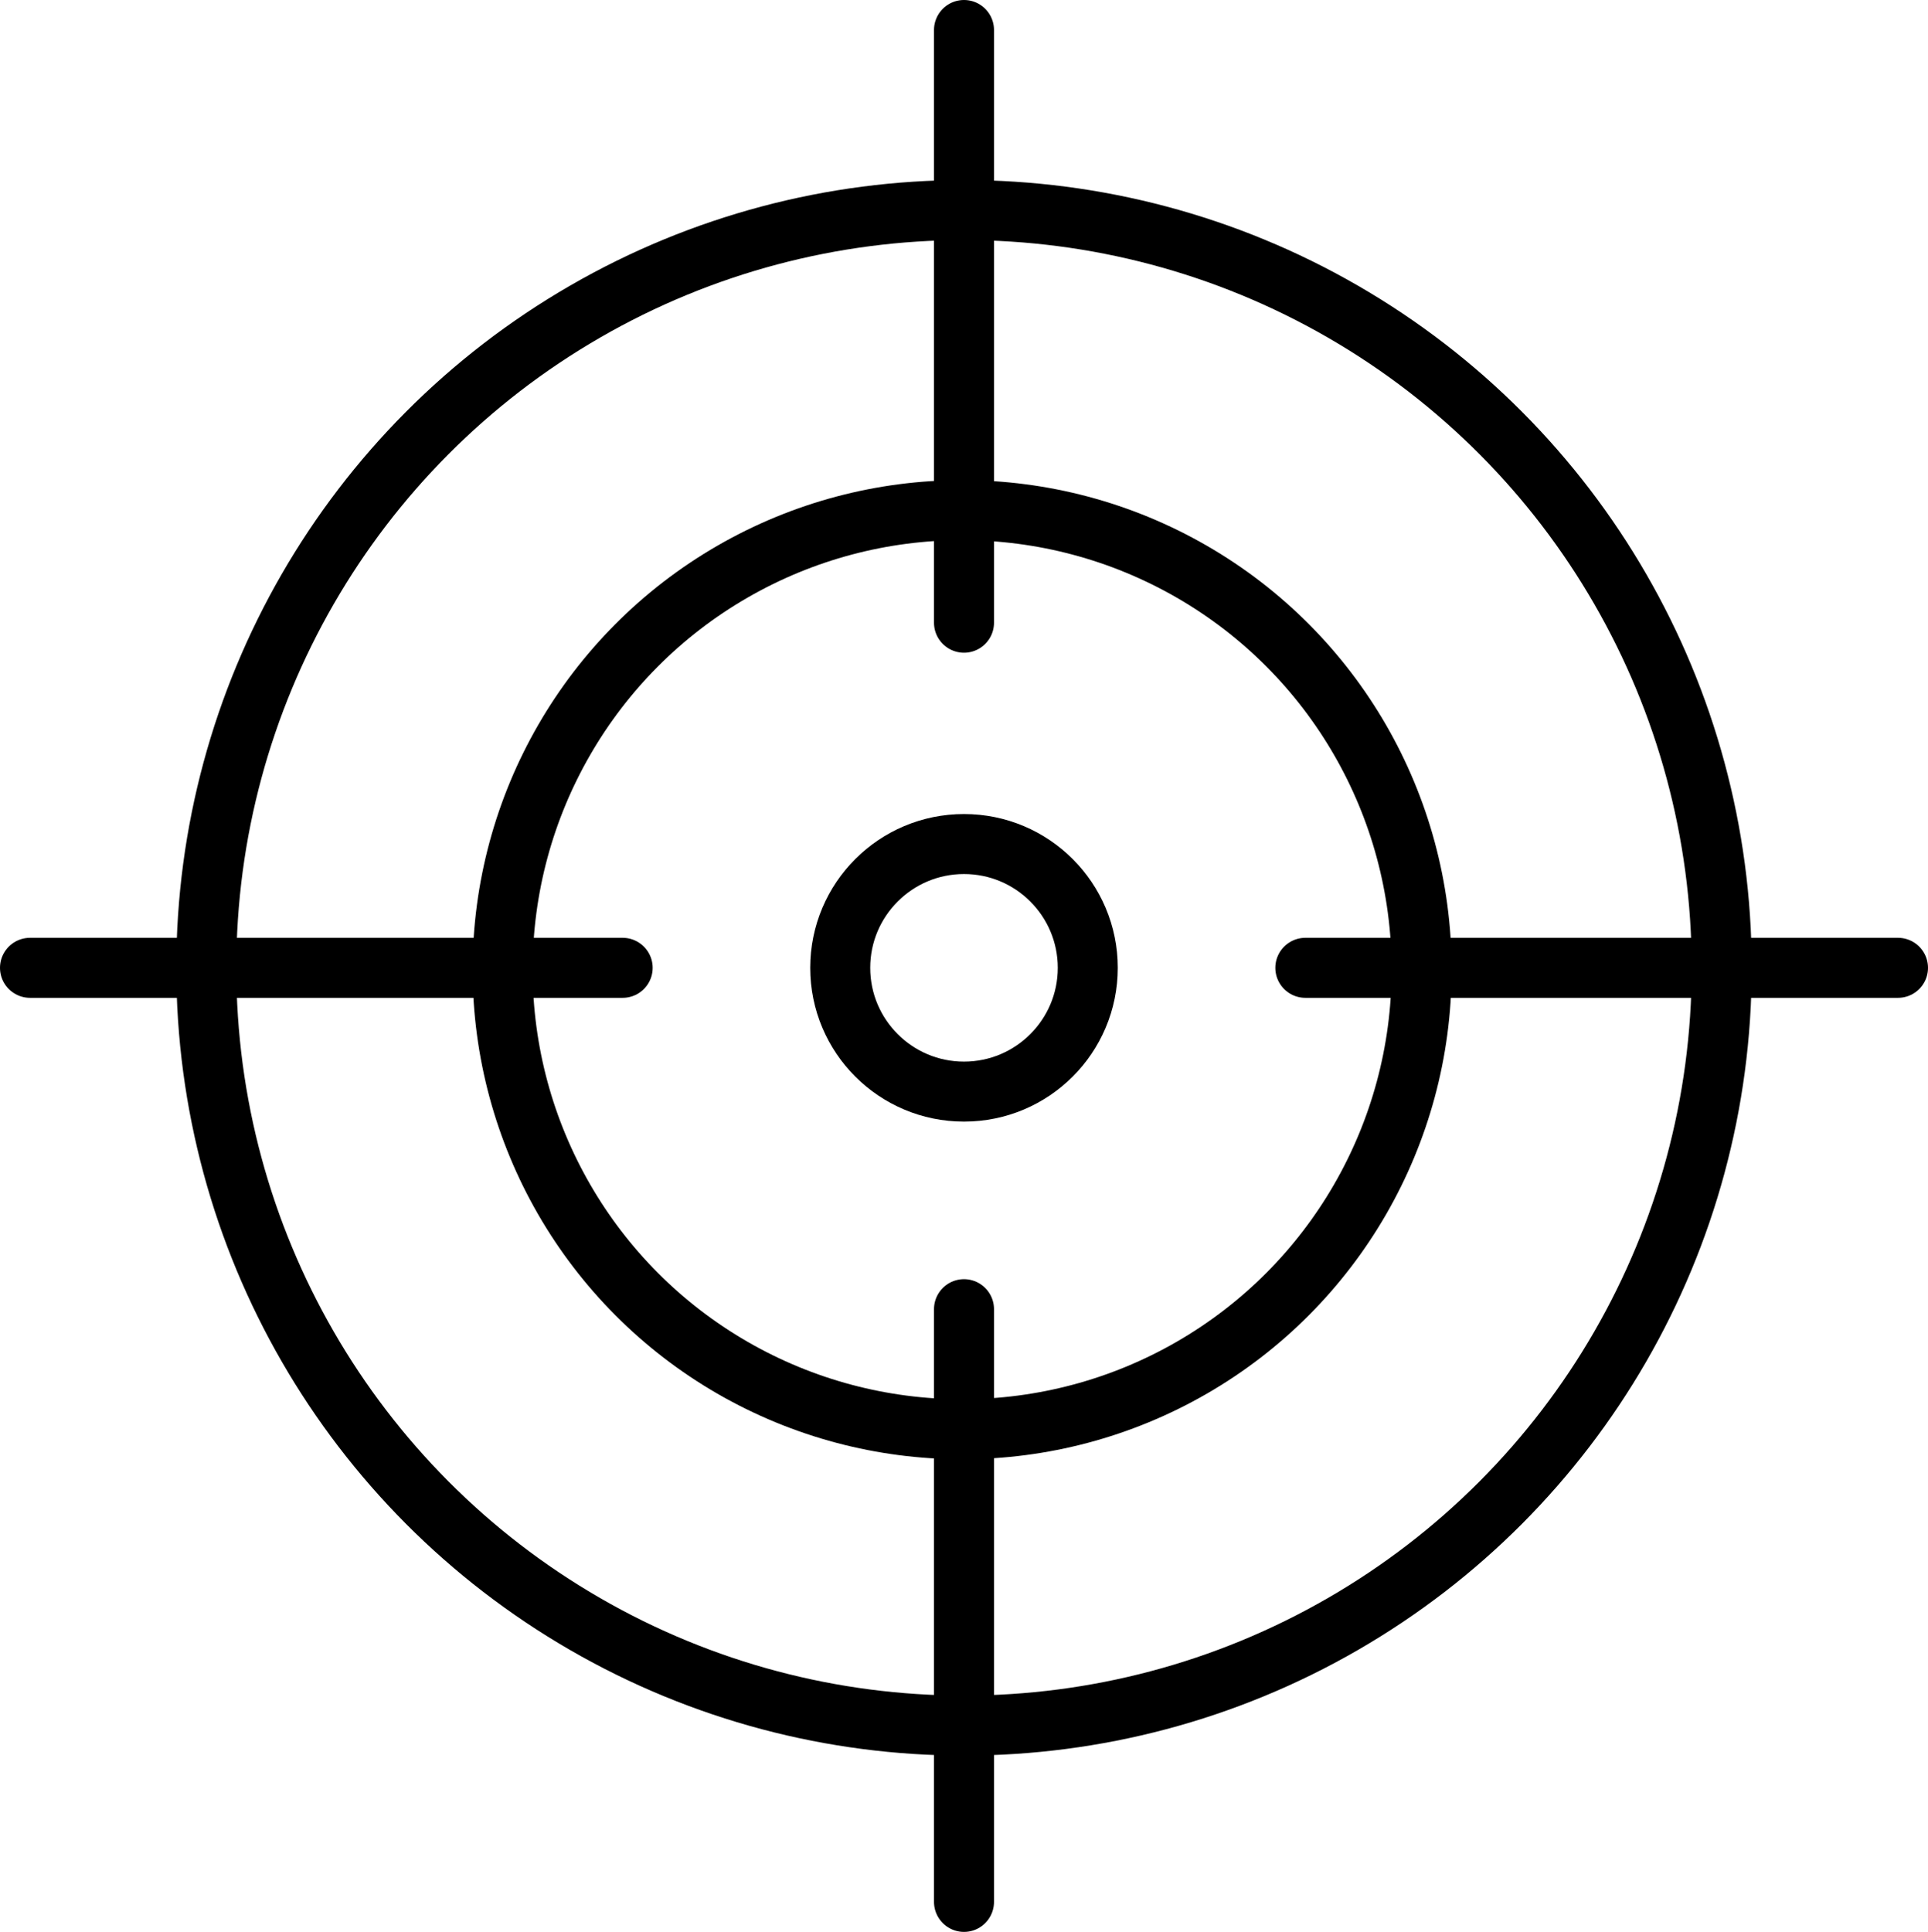 <svg width="514" height="515" viewBox="0 0 514 515" fill="none" xmlns="http://www.w3.org/2000/svg">
<circle cx="257" cy="258" r="202" stroke="black" stroke-width="16"/>
<circle cx="256.5" cy="258.5" r="122.5" stroke="black" stroke-width="16"/>
<circle cx="257" cy="258" r="33" stroke="black" stroke-width="16"/>
<path d="M257 8L257 166" stroke="black" stroke-width="16" stroke-linecap="round"/>
<path d="M257 349L257 507" stroke="black" stroke-width="16" stroke-linecap="round"/>
<path d="M166 258L8 258" stroke="black" stroke-width="16" stroke-linecap="round"/>
<path d="M506 258L348 258" stroke="black" stroke-width="16" stroke-linecap="round"/>
</svg>
